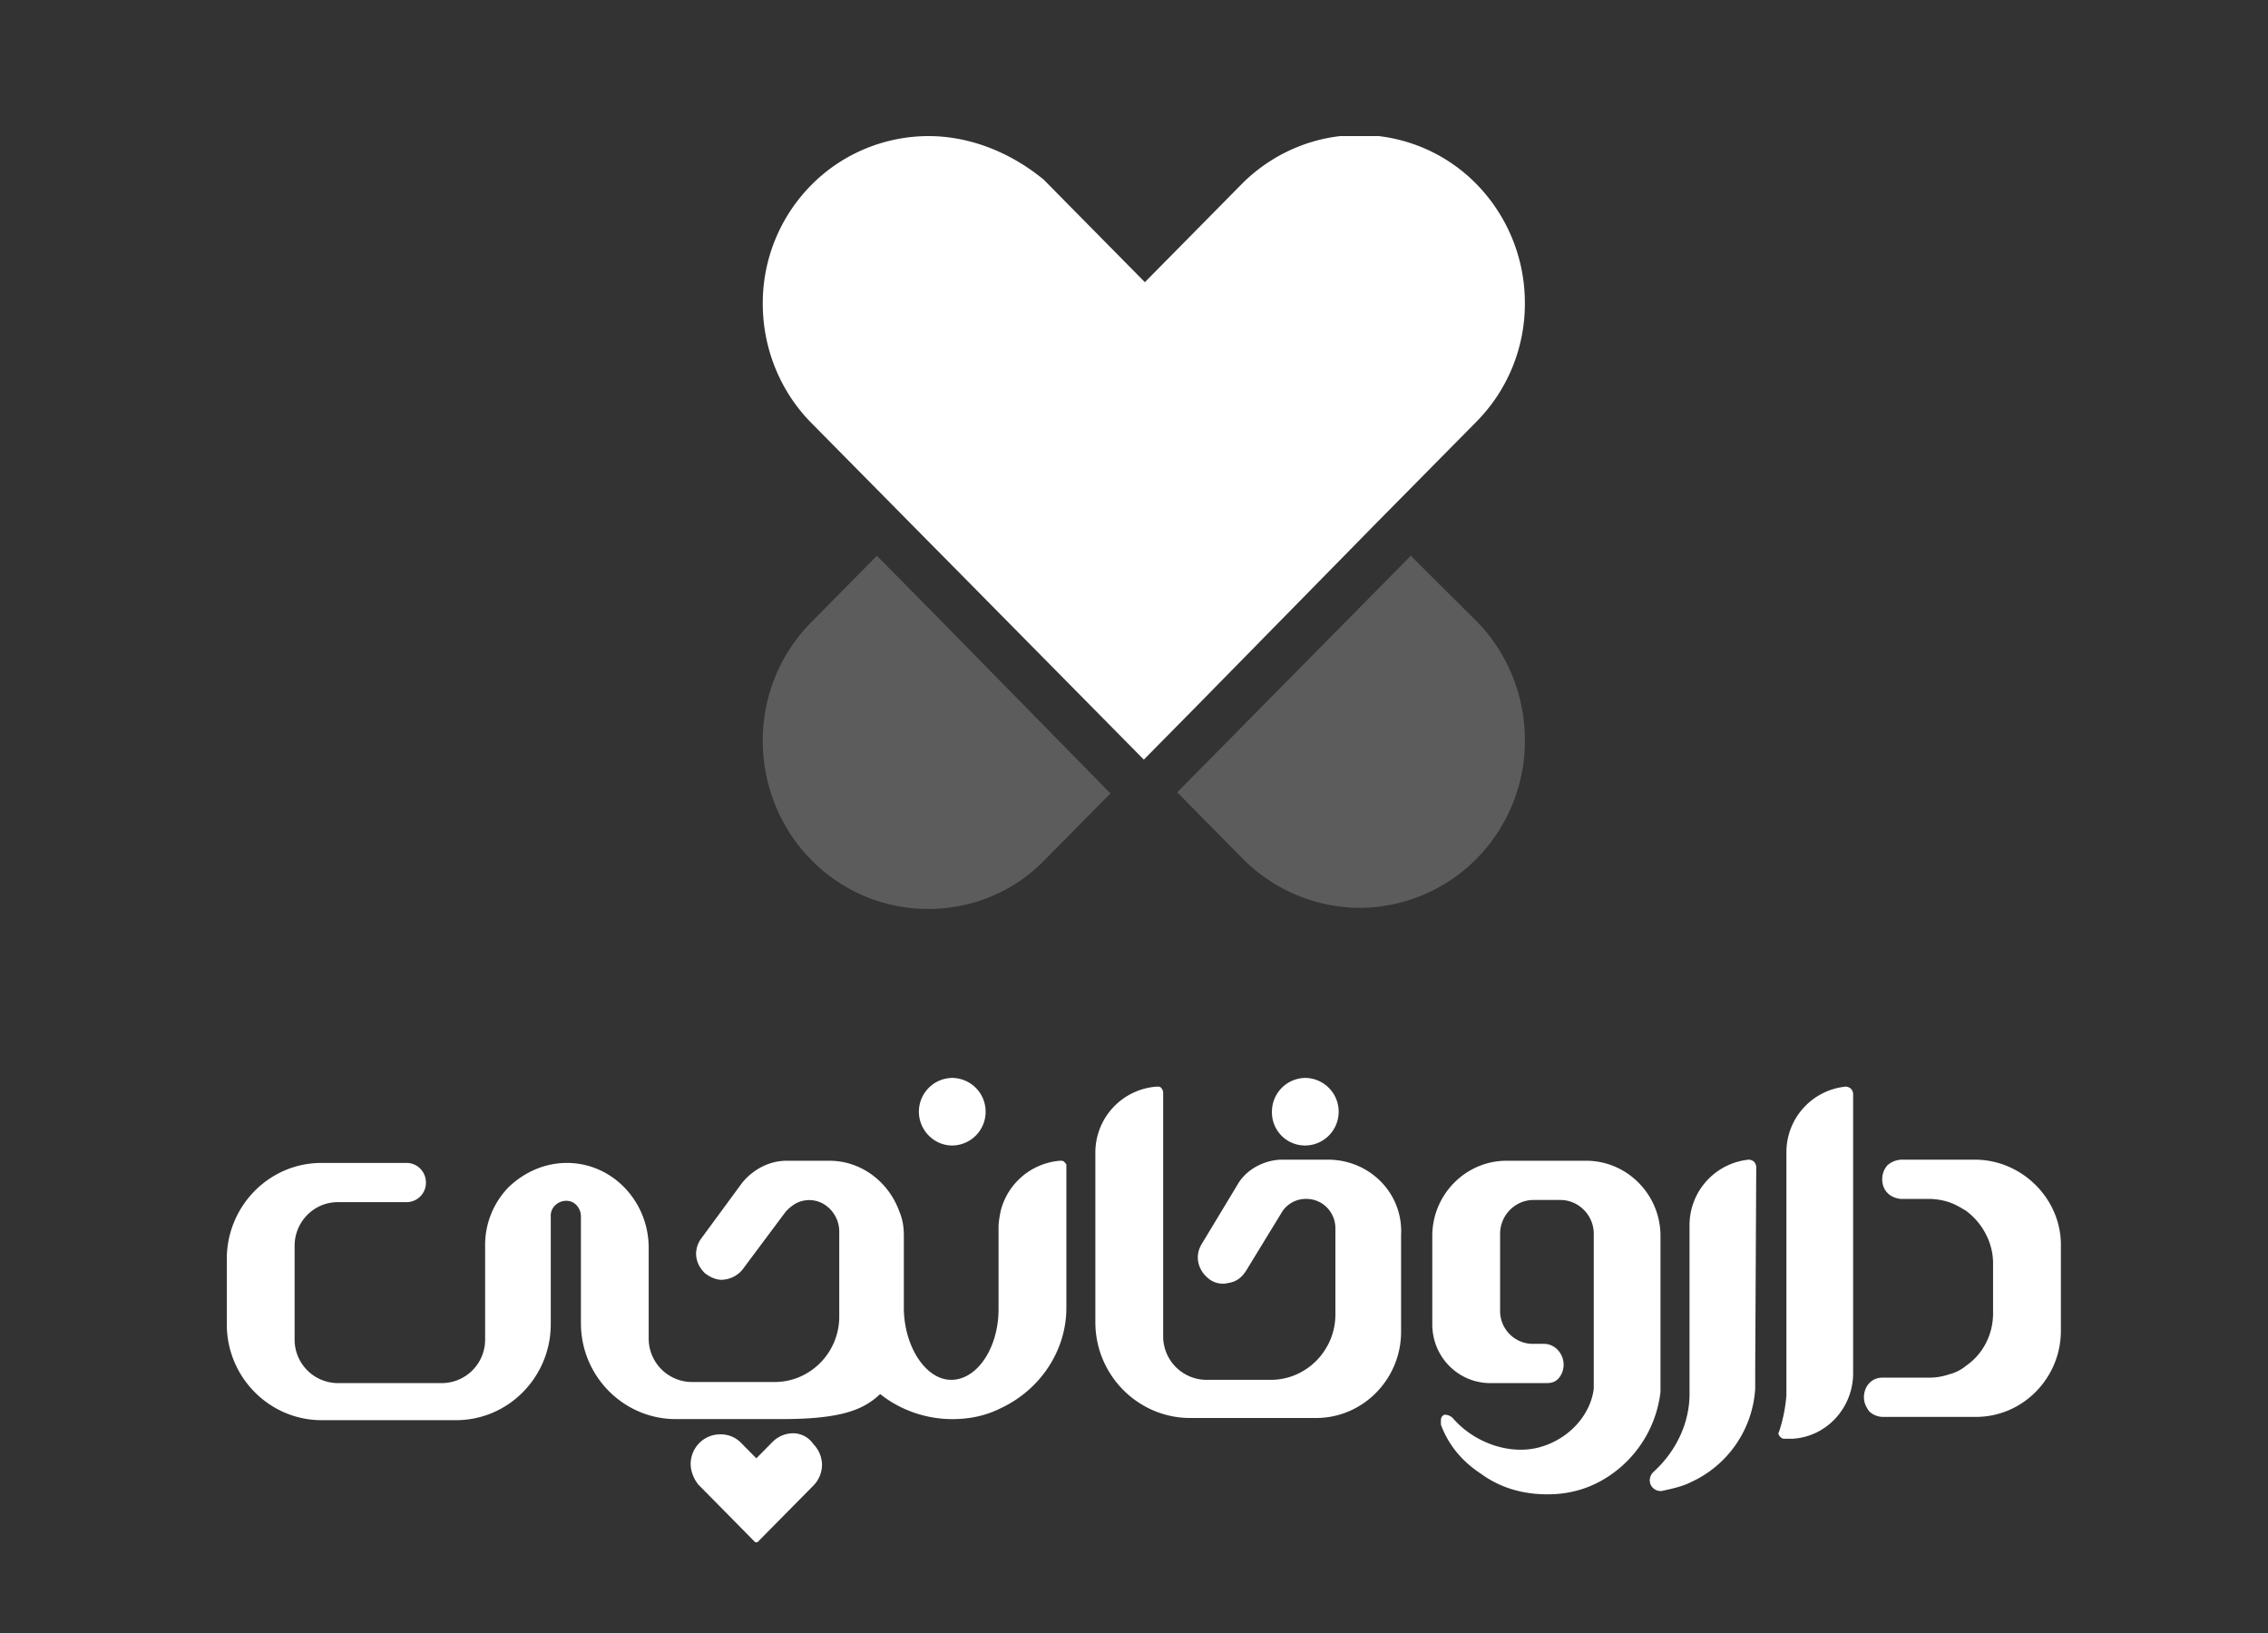 <svg width="50" height="36" viewBox="0 0 50 36" fill="none" xmlns="http://www.w3.org/2000/svg"><rect x="0" y="0" width="50" height="36" fill="#333333" stroke="none"/><mask id="a" style="mask-type:alpha" maskUnits="userSpaceOnUse" x="0" y="0" width="50" height="36"><path fill="#D01D1D" d="M0 0h50v36H0z"/></mask><g clip-path="url(#clip0_1333_139)" fill="#fff" mask="url(#a)"><path opacity=".2" d="M31.102 12.252l-3.962 4.013-1.187 1.202 1.471 1.49a3.653 3.653 0 002.54 1.057c.925 0 1.874-.36 2.586-1.081a3.697 3.697 0 001.068-2.62c0-.937-.356-1.898-1.068-2.62l-1.448-1.441z"/><path d="M30.366 11.507l2.183-2.21a3.697 3.697 0 001.068-2.62 3.74 3.74 0 00-1.068-2.62 3.604 3.604 0 00-2.587-1.081c-.901 0-1.803.336-2.515 1.01l-.024.023-.023.024-.024.024-.024.024-2.112 2.14-2.088-2.116-.071-.072-.071-.072C22.25 3.336 21.349 3 20.47 3c-.925 0-1.874.36-2.586 1.081a3.697 3.697 0 00-1.068 2.62c0 .937.356 1.898 1.068 2.62l2.183 2.21 1.187 1.201 3.963 4.014 1.186-1.202 3.963-4.037z"/><path opacity=".2" d="M19.332 12.252l-1.448 1.466a3.696 3.696 0 00-1.068 2.62c0 .936.356 1.898 1.068 2.618a3.603 3.603 0 002.587 1.082c.901 0 1.803-.337 2.491-1.01l.143-.144 1.376-1.393-3.963-4.038-1.186-1.201z"/><path d="M40.854 29.41v-5.287a.184.184 0 00-.047-.12.18.18 0 00-.119-.048 1.452 1.452 0 00-1.305 1.442v5.359a3.338 3.338 0 01-.166.817c-.024.024 0 .072.024.096.023.024.047.048.095.048h.19c.759-.048 1.328-.697 1.328-1.442v-.865zm-11.58-3.845h-.997c-.403 0-.806.216-.996.553l-.783 1.298c-.167.264-.095.576.142.768a.497.497 0 00.45.097c.167-.024.286-.12.38-.265l.807-1.321a.628.628 0 01.522-.265c.356 0 .641.289.641.649v1.898c0 .793-.64 1.442-1.424 1.442h-1.423a.958.958 0 01-.95-.96v-5.384a.183.183 0 00-.047-.096c-.024-.024-.047-.024-.095-.024a1.457 1.457 0 00-1.353 1.442v3.749c0 1.177.95 2.114 2.089 2.114h2.776c1.044 0 1.875-.865 1.875-1.898v-2.139c.047-.913-.689-1.658-1.614-1.658zm9.444.168a.185.185 0 00-.047-.12.18.18 0 00-.119-.048 1.452 1.452 0 00-1.305 1.442v3.725c0 .625-.285 1.25-.783 1.706l-.024.024a.262.262 0 00-.07.168c0 .144.118.24.236.24h.024c.214-.047.451-.096.64-.192a2.429 2.429 0 001.425-2.066v-.433l.023-4.446zm-2.111 4.951v-3.437c0-.913-.736-1.658-1.638-1.658h-1.755c-.902 0-1.638.745-1.638 1.658v1.947c0 .72.57 1.297 1.282 1.297h1.186c.119 0 .214 0 .309-.096a.46.46 0 00.118-.312c0-.24-.19-.457-.427-.457h-.237a.724.724 0 01-.736-.72v-1.707c0-.408.332-.745.736-.745h.593c.403 0 .736.337.736.745v3.412c-.072.601-.57 1.13-1.21 1.298-.641.169-1.424-.096-1.899-.648a.254.254 0 00-.166-.073c-.047 0-.095.049-.095.12v.097c.166.456.475.817.878 1.081.427.313.925.457 1.471.457.427 0 .83-.096 1.21-.313a2.585 2.585 0 001.282-1.946zm-13.146-5.071c-.023-.024-.047-.024-.095-.024a1.47 1.47 0 00-1.305 1.106c-.023.12-.047.24-.047.36v1.802c0 .865-.475 1.562-1.044 1.562-.546 0-1.02-.697-1.044-1.538v-1.634c0-.192-.024-.36-.095-.528-.238-.673-.854-1.13-1.543-1.13h-.949c-.38 0-.735.192-.973.48l-.901 1.226a.579.579 0 00-.119.337c0 .168.071.312.19.432.119.096.285.169.427.145a.612.612 0 00.403-.217l.95-1.273a.892.892 0 01.237-.193.628.628 0 01.617.024.71.71 0 01.332.601v1.875c0 .793-.64 1.441-1.424 1.441h-1.827a.958.958 0 01-.95-.96v-1.995c0-1.034-.806-1.875-1.803-1.875-.474 0-.925.192-1.28.529a1.827 1.827 0 00-.523 1.297v2.067a.958.958 0 01-.95.961h-2.3a.958.958 0 01-.95-.96v-2.067c0-.53.427-.962.95-.962h1.518a.428.428 0 00.427-.432c0-.24-.19-.433-.427-.433H7.088c-1.163 0-2.088.961-2.088 2.115v1.442c0 1.177.95 2.114 2.088 2.114h2.966c1.163 0 2.088-.96 2.088-2.114v-2.38a.31.31 0 01.095-.24.348.348 0 01.309-.096c.142.024.261.168.261.337v2.355c0 1.177.95 2.114 2.088 2.114h2.35c1.328 0 1.803-.216 2.159-.552.45.36 1.02.553 1.59.553.38 0 .735-.073 1.067-.24.878-.41 1.448-1.275 1.448-2.212v-3.148c0-.024-.024-.048-.048-.072z"/><path d="M28.777 25.253a.744.744 0 00.735-.745.744.744 0 00-.735-.745.744.744 0 00-.736.745.73.73 0 00.736.745zm-7.783 0a.744.744 0 00.735-.745.744.744 0 00-.735-.745.744.744 0 00-.736.745c0 .408.332.745.736.745zm-3.514 6.344a.644.644 0 00-.45.192l-.356.36-.332-.336-.024-.024a.622.622 0 00-.45-.168.644.644 0 00-.452.192.661.661 0 00-.19.457c0 .168.072.336.167.456l1.281 1.298 1.258-1.274a.66.66 0 00.19-.456.66.66 0 00-.19-.457.54.54 0 00-.451-.24zm26.056-6.032h-1.614a.497.497 0 00-.308.12.46.46 0 00-.119.313c0 .24.166.408.404.432h.617c.142 0 .308.024.45.072.143.048.261.12.38.193.356.264.593.697.593 1.153v1.105c0 .457-.213.89-.593 1.154a.948.948 0 01-.38.192 1.365 1.365 0 01-.45.072h-1.02c-.238 0-.404.193-.404.433 0 .12.047.216.118.312a.45.45 0 00.309.12h2.041c1.044 0 1.874-.865 1.874-1.898v-1.899c0-1.009-.854-1.874-1.898-1.874z"/></g><defs><clipPath id="clip0_1333_139"><path fill="#fff" transform="translate(5 3)" d="M0 0h40.435v31H0z"/></clipPath></defs></svg>